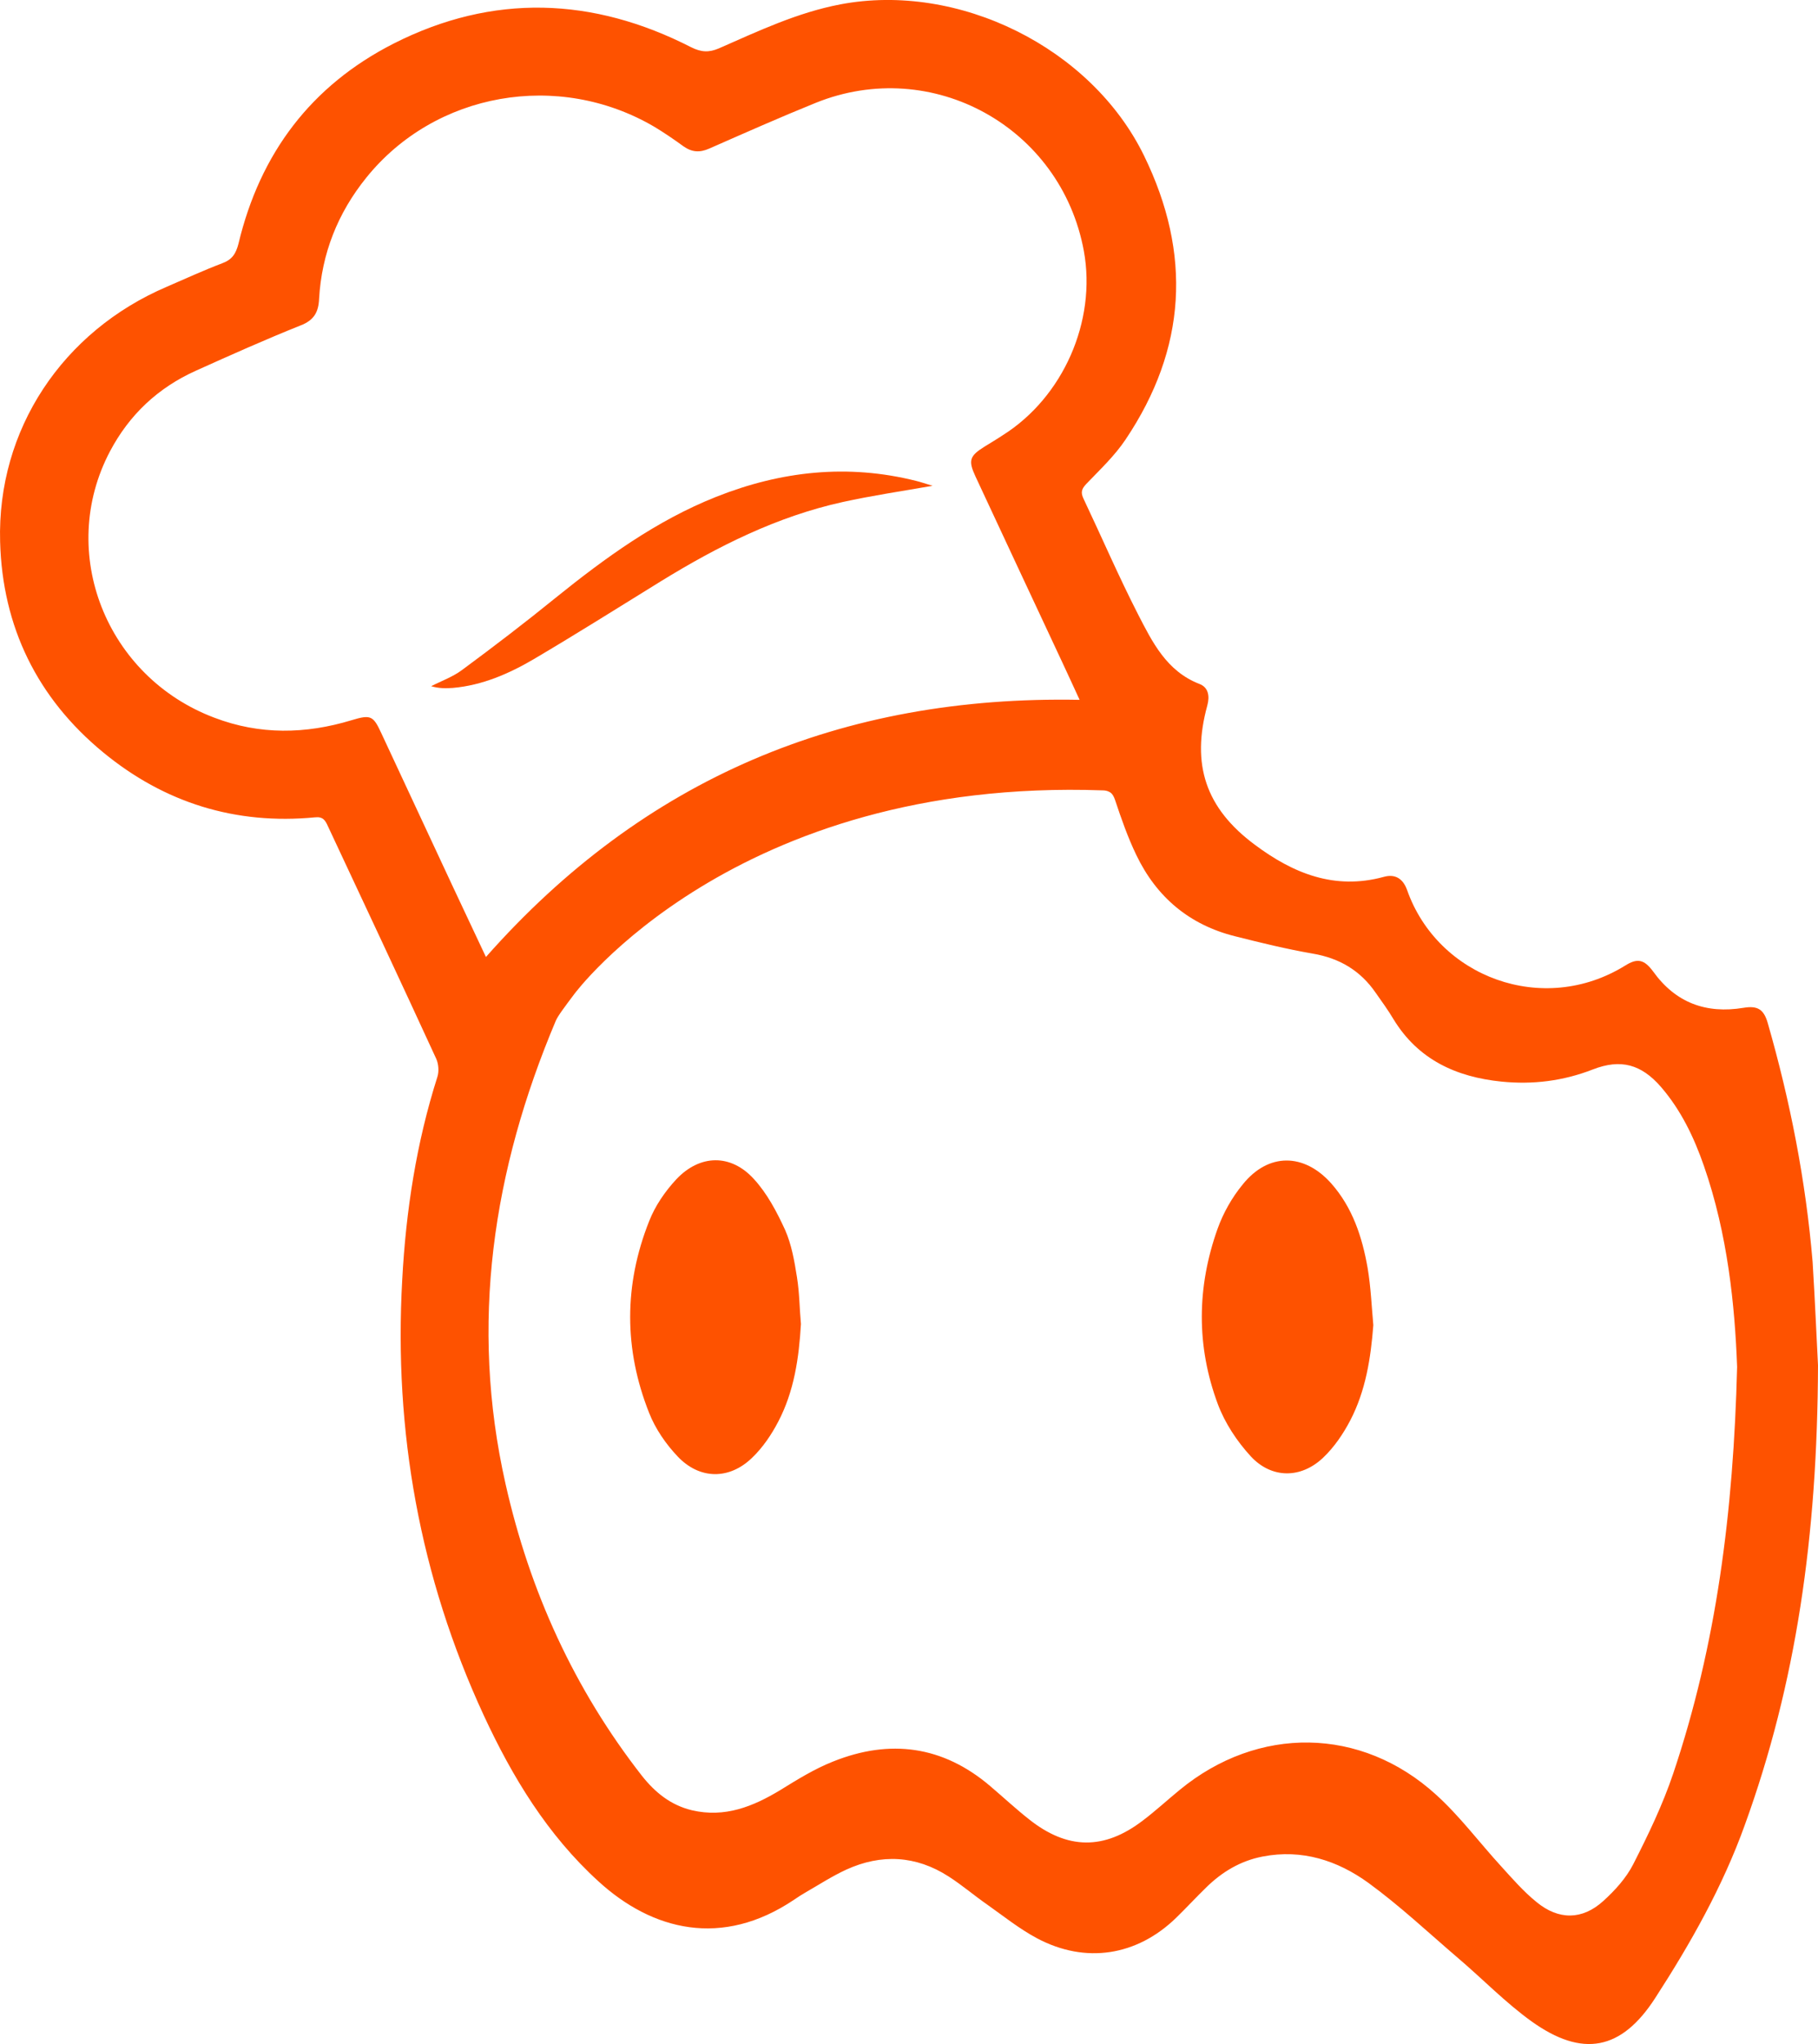 <?xml version="1.0" encoding="UTF-8" standalone="no"?>
<svg
   xmlns:dc="http://purl.org/dc/elements/1.1/"
   xmlns:cc="http://creativecommons.org/ns#"
   xmlns:rdf="http://www.w3.org/1999/02/22-rdf-syntax-ns#"
   xmlns:svg="http://www.w3.org/2000/svg"
   xmlns="http://www.w3.org/2000/svg"
   version="1.1"
   id="Camada_1"
   x="0px"
   y="0px"
   viewBox="0 0 64.064 72.01"
   xml:space="preserve"
   width="64.064"
   height="72.01"><defs
   id="defs33" />
<style
   type="text/css"
   id="style2">
	.st0{fill:#FE5200;}
</style>
<path
   class="st0"
   d="m 64.064,48.094 c -0.02,6.03 -0.77,11.21 -2.58,16.2 -0.78,2.17 -1.91,4.17 -3.16,6.1 -1.19,1.84 -2.56,2.1 -4.35,0.82 -0.92,-0.66 -1.72,-1.49 -2.59,-2.23 -1.04,-0.89 -2.05,-1.84 -3.16,-2.65 -1.09,-0.79 -2.34,-1.2 -3.73,-0.93 -0.78,0.15 -1.43,0.54 -1.99,1.09 -0.36,0.35 -0.7,0.72 -1.06,1.07 -1.38,1.34 -3.19,1.63 -4.9,0.72 -0.62,-0.33 -1.18,-0.78 -1.76,-1.19 -0.46,-0.32 -0.89,-0.69 -1.36,-0.99 -1.15,-0.74 -2.37,-0.8 -3.6,-0.24 -0.5,0.23 -0.96,0.53 -1.43,0.8 -0.14,0.08 -0.28,0.17 -0.41,0.26 -2.54,1.71 -5,1.09 -6.9,-0.65 -1.79,-1.63 -3.03,-3.67 -4.04,-5.85 -2.25,-4.87 -3.17,-10 -2.87,-15.34 0.13,-2.43 0.5,-4.83 1.24,-7.15 0.06,-0.19 0.04,-0.45 -0.04,-0.63 -1.26,-2.74 -2.54,-5.47 -3.82,-8.2 -0.09,-0.2 -0.17,-0.34 -0.45,-0.31 -2.8,0.27 -5.31,-0.51 -7.47,-2.29 -2.32,-1.91 -3.55,-4.42 -3.63,-7.42 -0.11,-3.95 2.2,-7.41 5.87,-8.98 0.65,-0.28 1.3,-0.58 1.96,-0.83 0.35,-0.13 0.48,-0.34 0.57,-0.69 0.76,-3.18 2.56,-5.57 5.47,-7.05 3.49,-1.77 7.02,-1.64 10.48,0.13 0.36,0.18 0.63,0.19 0.98,0.04 1.39,-0.61 2.76,-1.26 4.28,-1.55 4.16,-0.79 8.84,1.52 10.7,5.33 1.69,3.46 1.5,6.8 -0.65,10 -0.38,0.57 -0.9,1.06 -1.38,1.56 -0.17,0.18 -0.21,0.3 -0.1,0.53 0.64,1.35 1.23,2.72 1.91,4.05 0.51,0.99 1.01,2.02 2.17,2.47 0.32,0.12 0.37,0.43 0.28,0.76 -0.57,2.08 -0.06,3.62 1.68,4.91 1.34,1 2.8,1.6 4.53,1.13 0.42,-0.12 0.69,0.07 0.83,0.46 1.08,3.07 4.79,4.46 7.69,2.66 0.43,-0.27 0.67,-0.21 0.98,0.21 0.79,1.1 1.86,1.5 3.19,1.28 0.49,-0.08 0.71,0.05 0.85,0.54 0.79,2.75 1.34,5.55 1.58,8.41 0.09,1.44 0.15,2.91 0.19,3.64 z m -2.85,0.06 c -0.08,-2.15 -0.33,-4.67 -1.17,-7.08 -0.35,-1.01 -0.81,-1.97 -1.52,-2.79 -0.69,-0.79 -1.41,-0.99 -2.39,-0.61 -1.05,0.41 -2.12,0.54 -3.22,0.43 -1.59,-0.16 -2.94,-0.77 -3.81,-2.2 -0.19,-0.32 -0.41,-0.62 -0.62,-0.92 -0.54,-0.79 -1.28,-1.23 -2.23,-1.39 -0.92,-0.16 -1.82,-0.38 -2.73,-0.61 -1.61,-0.4 -2.77,-1.38 -3.48,-2.86 -0.3,-0.62 -0.53,-1.28 -0.75,-1.94 -0.04,-0.12 -0.09,-0.21 -0.16,-0.26 0,0 -0.1,-0.08 -0.27,-0.08 -13,-0.46 -18.63,7.18 -18.63,7.18 -0.33,0.44 -0.58,0.77 -0.65,0.94 -2.22,5.26 -3.04,10.68 -1.77,16.31 0.85,3.78 2.42,7.23 4.81,10.29 0.46,0.58 1.01,1.03 1.76,1.21 1.16,0.27 2.15,-0.13 3.11,-0.71 0.6,-0.37 1.21,-0.75 1.87,-1.01 2,-0.8 3.86,-0.55 5.52,0.86 0.46,0.39 0.91,0.81 1.38,1.18 1.35,1.07 2.64,1.09 4.01,0.04 0.45,-0.34 0.86,-0.72 1.3,-1.08 2.76,-2.27 6.39,-2.23 9.03,0.17 0.84,0.76 1.53,1.69 2.3,2.53 0.4,0.44 0.79,0.89 1.25,1.26 0.77,0.63 1.6,0.63 2.34,-0.04 0.41,-0.37 0.81,-0.81 1.06,-1.3 0.53,-1.04 1.04,-2.1 1.41,-3.2 1.52,-4.52 2.12,-9.19 2.25,-14.32 z m -23.17,-23.5 c -0.22,-0.47 -0.41,-0.9 -0.61,-1.32 -1.02,-2.18 -2.04,-4.36 -3.06,-6.55 -0.26,-0.56 -0.21,-0.72 0.32,-1.05 0.21,-0.13 0.43,-0.26 0.64,-0.4 2.13,-1.34 3.31,-4.02 2.86,-6.49 -0.8,-4.36 -5.34,-6.88 -9.45,-5.22 -1.26,0.51 -2.5,1.06 -3.75,1.61 -0.34,0.15 -0.61,0.13 -0.91,-0.08 -0.33,-0.24 -0.68,-0.48 -1.03,-0.69 -3.38,-1.98 -7.72,-1.22 -10.15,1.8 -1,1.24 -1.57,2.67 -1.66,4.27 -0.02,0.46 -0.18,0.75 -0.65,0.93 -1.25,0.5 -2.48,1.05 -3.7,1.6 -1.33,0.6 -2.34,1.55 -3.02,2.84 -1.87,3.55 -0.14,7.94 3.68,9.38 1.6,0.61 3.21,0.58 4.83,0.09 0.69,-0.21 0.77,-0.16 1.06,0.47 0.83,1.78 1.66,3.56 2.49,5.34 0.39,0.84 0.79,1.67 1.19,2.53 5.57,-6.3 12.54,-9.22 20.92,-9.06 z"
   id="path4" />
<path
   class="st0"
   d="m 48.394,46.684 c -0.09,1.17 -0.27,2.31 -0.81,3.35 -0.25,0.48 -0.57,0.95 -0.96,1.32 -0.78,0.74 -1.81,0.74 -2.54,-0.04 -0.49,-0.53 -0.92,-1.18 -1.17,-1.85 -0.76,-2.04 -0.74,-4.12 -0.01,-6.17 0.2,-0.56 0.51,-1.11 0.89,-1.57 0.9,-1.12 2.16,-1.11 3.12,-0.03 0.75,0.85 1.09,1.89 1.28,2.98 0.11,0.65 0.14,1.34 0.2,2.01 z"
   id="path6" />
<path
   class="st0"
   d="m 28.224,46.644 c -0.07,1.2 -0.24,2.37 -0.8,3.44 -0.24,0.46 -0.55,0.92 -0.93,1.28 -0.8,0.77 -1.84,0.76 -2.61,-0.05 -0.42,-0.44 -0.79,-0.98 -1.01,-1.54 -0.89,-2.24 -0.89,-4.51 0,-6.75 0.21,-0.54 0.56,-1.05 0.96,-1.48 0.83,-0.88 1.92,-0.9 2.73,-0.01 0.47,0.51 0.81,1.16 1.1,1.79 0.23,0.52 0.33,1.1 0.42,1.67 0.09,0.56 0.09,1.11 0.14,1.65 z"
   id="path8" />
<path
   class="st0"
   d="m 32.864,17.114 c -1.15,0.2 -2.16,0.35 -3.16,0.57 -2.32,0.51 -4.41,1.56 -6.41,2.79 -1.49,0.92 -2.98,1.86 -4.49,2.75 -0.87,0.51 -1.81,0.92 -2.84,1.01 -0.25,0.02 -0.5,0.02 -0.77,-0.06 0.37,-0.19 0.77,-0.33 1.1,-0.58 1.11,-0.82 2.21,-1.66 3.28,-2.53 1.75,-1.41 3.55,-2.72 5.66,-3.56 2.29,-0.91 4.64,-1.17 7.06,-0.56 0.16,0.04 0.3,0.09 0.57,0.17 z"
   id="path10" />









</svg>
